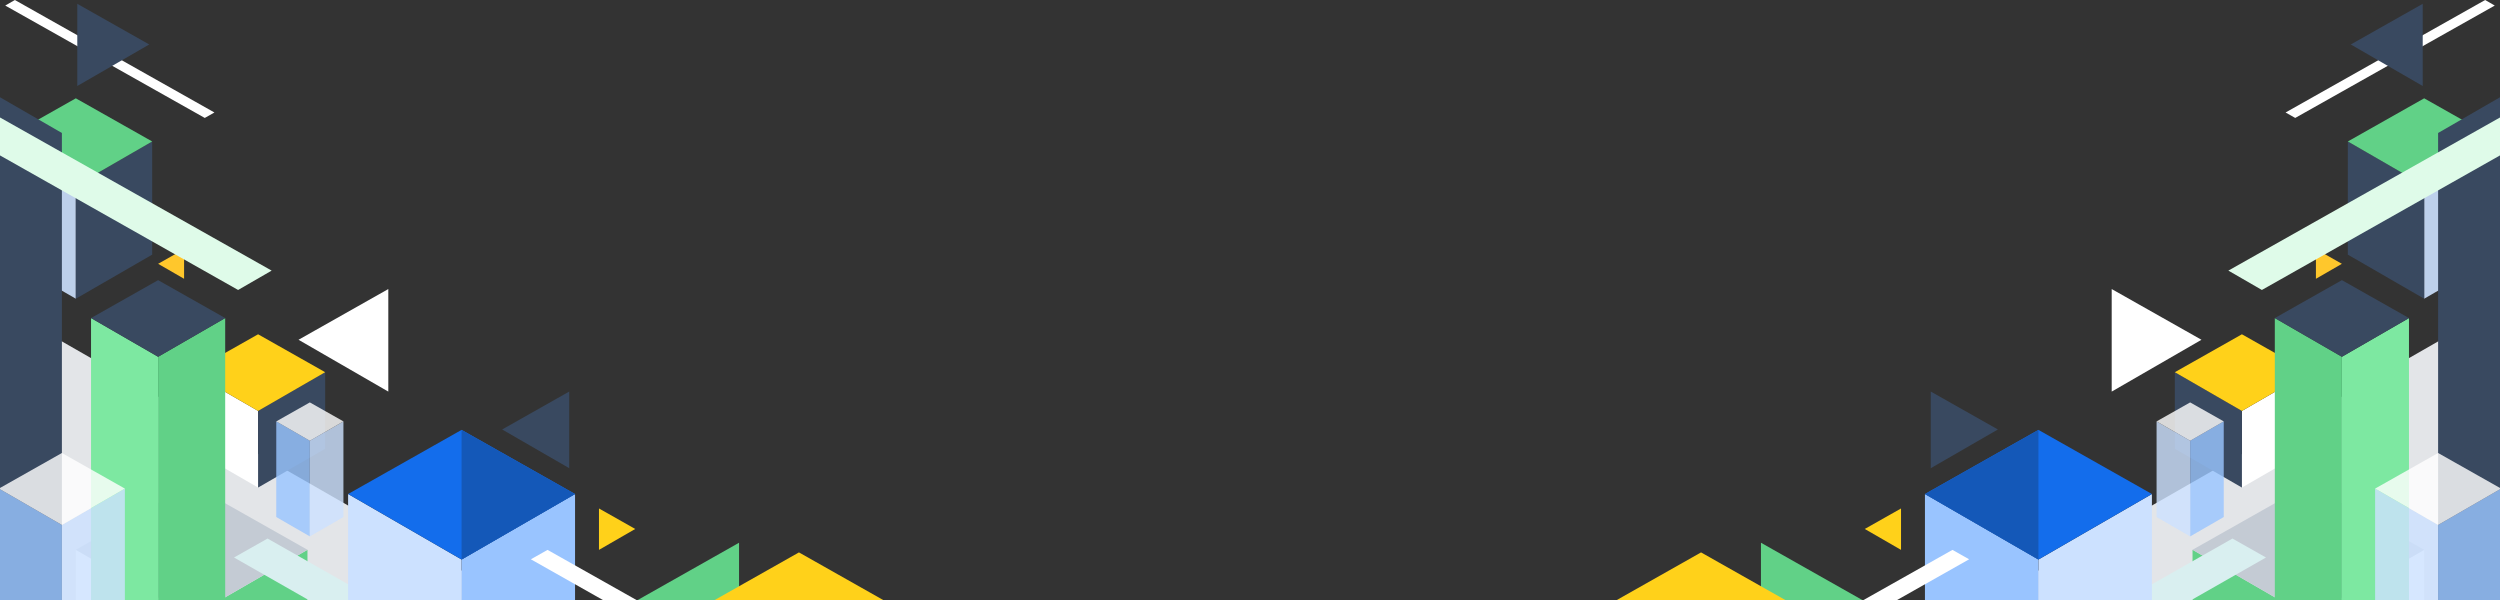 <svg width="1366" height="328" viewBox="0 0 1366 328" fill="none" xmlns="http://www.w3.org/2000/svg">
<rect x="0" y="0" width="1366" height="328" fill="#333333" stroke="none"/>
<g clip-path="url(#clip0)">
<path d="M15.491 176.033L296.085 336.938H15.491V176.033Z" fill="#E3E5E8"/>
<path opacity="0.9" d="M41.426 101.382L-0.289 77.295V139.132L41.426 163.218V101.382Z" fill="#CCE1FF"/>
<path d="M41.426 101.382L83.15 77.295V139.132L41.426 163.218V101.382Z" fill="#394960"/>
<path d="M83.15 77.295L41.426 53.718L-0.289 77.295L41.426 101.382L83.15 77.295Z" fill="#61D187"/>
<path d="M104.718 336.938L41.426 300.403V372.706L104.718 409.25V336.938Z" fill="white"/>
<path d="M104.718 336.938L168.001 300.403V372.706L104.718 409.25V336.938Z" fill="#61D187"/>
<path d="M168.001 300.403L104.718 264.626L41.426 300.403L104.718 336.938L168.001 300.403Z" fill="#C4CBD4"/>
<path d="M141.021 224.527L104.379 203.37V245.237L141.021 266.403V224.527Z" fill="white"/>
<path d="M141.021 224.527L177.673 203.37V245.237L141.021 266.403V224.527Z" fill="#394960"/>
<path d="M177.673 203.37L141.021 182.651L104.379 203.37L141.021 224.527L177.673 203.37Z" fill="#FFD11A"/>
<g opacity="0.9">
<path opacity="0.9" d="M169.296 240.835L150.952 230.243V282.505L169.296 293.097V240.835Z" fill="#99C4FF"/>
<path opacity="0.9" d="M169.296 240.835L187.649 230.243V282.505L169.296 293.097V240.835Z" fill="#CCE1FF"/>
<path opacity="0.9" d="M187.649 230.243L169.296 219.874L150.952 230.243L169.296 240.835L187.649 230.243Z" fill="white"/>
</g>
<path d="M311.027 213.944L274.375 234.664L311.027 255.82V213.944Z" fill="#394960"/>
<path d="M212.172 157.931L163.116 185.652L212.172 213.971V157.931Z" fill="white"/>
<path d="M100.583 136.122L86.392 144.142L100.583 152.331V136.122Z" fill="#FFC72C"/>
<path d="M327.28 277.826L347.089 289.025L327.28 300.456V277.826Z" fill="#FFD11A"/>
<path d="M403.817 296.553L333.121 336.509L403.817 377.323V296.553Z" fill="#61D187"/>
<path d="M86.392 194.949L49.741 173.792V358.568L86.392 379.725V194.949Z" fill="#7DE8A1"/>
<path d="M33.817 72.66L-2.835 51.504V334.527L33.817 355.684V72.66Z" fill="#394960"/>
<path d="M86.392 194.949L123.044 173.792V358.568L86.392 379.725V194.949Z" fill="#61D187"/>
<path d="M123.044 173.792L86.392 153.072L49.741 173.792L86.392 194.949L123.044 173.792Z" fill="#394960"/>
<path d="M498 336.563L436.548 301.831L375.096 336.563L436.548 372.045L498 336.563Z" fill="#FFD11A"/>
<path d="M148.434 147.857L-10.095 58.496L-28.421 68.856L130.108 158.44L148.434 147.857Z" fill="#DFFBE9"/>
<path d="M239.063 346.994L146.192 294.258L127.867 304.618L220.746 357.577L239.063 346.994Z" fill="#D9EFF0"/>
<path d="M252.2 305.725L190.203 269.931V361.828L252.2 397.622V305.725Z" fill="#CCE1FF"/>
<path d="M252.2 305.725L314.206 269.931V361.828L252.2 397.622V305.725Z" fill="#99C4FF"/>
<path d="M314.206 269.931L252.2 234.887L190.203 269.931L252.2 305.725L314.206 269.931Z" fill="#136DEC"/>
<path d="M314.206 269.931L252.2 234.887V305.725L314.206 269.931Z" fill="#1458B8"/>
<g opacity="0.9">
<path opacity="0.9" d="M33.817 286.837L-0.602 266.966V364.998L33.817 384.869V286.837Z" fill="#99C4FF"/>
<path opacity="0.9" d="M33.817 286.837L68.236 266.966V364.998L33.817 384.869V286.837Z" fill="#CCE1FF"/>
<path opacity="0.9" d="M68.236 266.966L33.817 247.515L-0.602 266.966L33.817 286.837L68.236 266.966Z" fill="white"/>
</g>
<path d="M377.971 344.869L299.175 300.456L290.066 305.6L368.862 350.129L377.971 344.869Z" fill="white"/>
<path d="M2.863 3.036L111.889 64.444L117.159 61.461L8.123 0L2.863 3.036Z" fill="white"/>
<path d="M42.23 2.09L81.534 24.3L42.23 46.993V2.09Z" fill="#394960"/>
</g>
<g clip-path="url(#clip1)">
<path d="M1350.51 176.033L1069.91 336.938H1350.51V176.033Z" fill="#E3E5E8"/>
<path opacity="0.9" d="M1324.57 101.382L1366.29 77.295V139.132L1324.57 163.218V101.382Z" fill="#CCE1FF"/>
<path d="M1324.57 101.382L1282.85 77.295V139.132L1324.57 163.218V101.382Z" fill="#394960"/>
<path d="M1282.85 77.295L1324.57 53.718L1366.29 77.295L1324.57 101.382L1282.85 77.295Z" fill="#61D187"/>
<path d="M1261.28 336.938L1324.57 300.403V372.706L1261.28 409.25V336.938Z" fill="white"/>
<path d="M1261.28 336.938L1198 300.403V372.706L1261.28 409.25V336.938Z" fill="#61D187"/>
<path d="M1198 300.403L1261.28 264.626L1324.57 300.403L1261.28 336.938L1198 300.403Z" fill="#C4CBD4"/>
<path d="M1224.98 224.527L1261.62 203.37V245.237L1224.98 266.403V224.527Z" fill="white"/>
<path d="M1224.98 224.527L1188.33 203.37V245.237L1224.98 266.403V224.527Z" fill="#394960"/>
<path d="M1188.33 203.37L1224.98 182.651L1261.62 203.37L1224.98 224.527L1188.33 203.37Z" fill="#FFD11A"/>
<g opacity="0.9">
<path opacity="0.9" d="M1196.7 240.835L1215.05 230.243V282.505L1196.7 293.097V240.835Z" fill="#99C4FF"/>
<path opacity="0.9" d="M1196.7 240.835L1178.35 230.243V282.505L1196.7 293.097V240.835Z" fill="#CCE1FF"/>
<path opacity="0.9" d="M1178.35 230.243L1196.7 219.874L1215.05 230.243L1196.7 240.835L1178.35 230.243Z" fill="white"/>
</g>
<path d="M1054.97 213.944L1091.63 234.664L1054.97 255.82V213.944Z" fill="#394960"/>
<path d="M1153.83 157.931L1202.88 185.652L1153.83 213.971V157.931Z" fill="white"/>
<path d="M1265.42 136.122L1279.61 144.142L1265.42 152.331V136.122Z" fill="#FFC72C"/>
<path d="M1038.72 277.826L1018.91 289.025L1038.72 300.456V277.826Z" fill="#FFD11A"/>
<path d="M962.183 296.553L1032.88 336.509L962.183 377.323V296.553Z" fill="#61D187"/>
<path d="M1279.61 194.949L1316.26 173.792V358.568L1279.61 379.725V194.949Z" fill="#7DE8A1"/>
<path d="M1332.18 72.66L1368.83 51.504V334.527L1332.18 355.684V72.66Z" fill="#394960"/>
<path d="M1279.61 194.949L1242.96 173.792V358.568L1279.61 379.725V194.949Z" fill="#61D187"/>
<path d="M1242.96 173.792L1279.61 153.072L1316.26 173.792L1279.61 194.949L1242.96 173.792Z" fill="#394960"/>
<path d="M868 336.563L929.452 301.831L990.904 336.563L929.452 372.045L868 336.563Z" fill="#FFD11A"/>
<path d="M1217.57 147.857L1376.1 58.496L1394.42 68.856L1235.89 158.44L1217.57 147.857Z" fill="#DFFBE9"/>
<path d="M1126.94 346.994L1219.81 294.258L1238.13 304.618L1145.25 357.577L1126.94 346.994Z" fill="#D9EFF0"/>
<path d="M1113.8 305.725L1175.8 269.931V361.828L1113.8 397.622V305.725Z" fill="#CCE1FF"/>
<path d="M1113.8 305.725L1051.79 269.931V361.828L1113.8 397.622V305.725Z" fill="#99C4FF"/>
<path d="M1051.79 269.931L1113.8 234.887L1175.8 269.931L1113.8 305.725L1051.79 269.931Z" fill="#136DEC"/>
<path d="M1051.79 269.931L1113.8 234.887V305.725L1051.79 269.931Z" fill="#1458B8"/>
<g opacity="0.9">
<path opacity="0.9" d="M1332.18 286.837L1366.6 266.966V364.998L1332.18 384.869V286.837Z" fill="#99C4FF"/>
<path opacity="0.9" d="M1332.18 286.837L1297.76 266.966V364.998L1332.18 384.869V286.837Z" fill="#CCE1FF"/>
<path opacity="0.9" d="M1297.76 266.966L1332.18 247.515L1366.6 266.966L1332.18 286.837L1297.76 266.966Z" fill="white"/>
</g>
<path d="M988.029 344.869L1066.82 300.456L1075.93 305.6L997.138 350.129L988.029 344.869Z" fill="white"/>
<path d="M1363.14 3.036L1254.11 64.444L1248.84 61.461L1357.88 0L1363.14 3.036Z" fill="white"/>
<path d="M1323.77 2.09L1284.47 24.3L1323.77 46.993V2.09Z" fill="#394960"/>
</g>
<defs>
<clipPath id="clip0">
<rect width="498" height="328" fill="white"/>
</clipPath>
<clipPath id="clip1">
<rect width="498" height="328" transform="matrix(-1 0 0 1 1366 0)" fill="white"/>
</clipPath>
</defs>
</svg>
